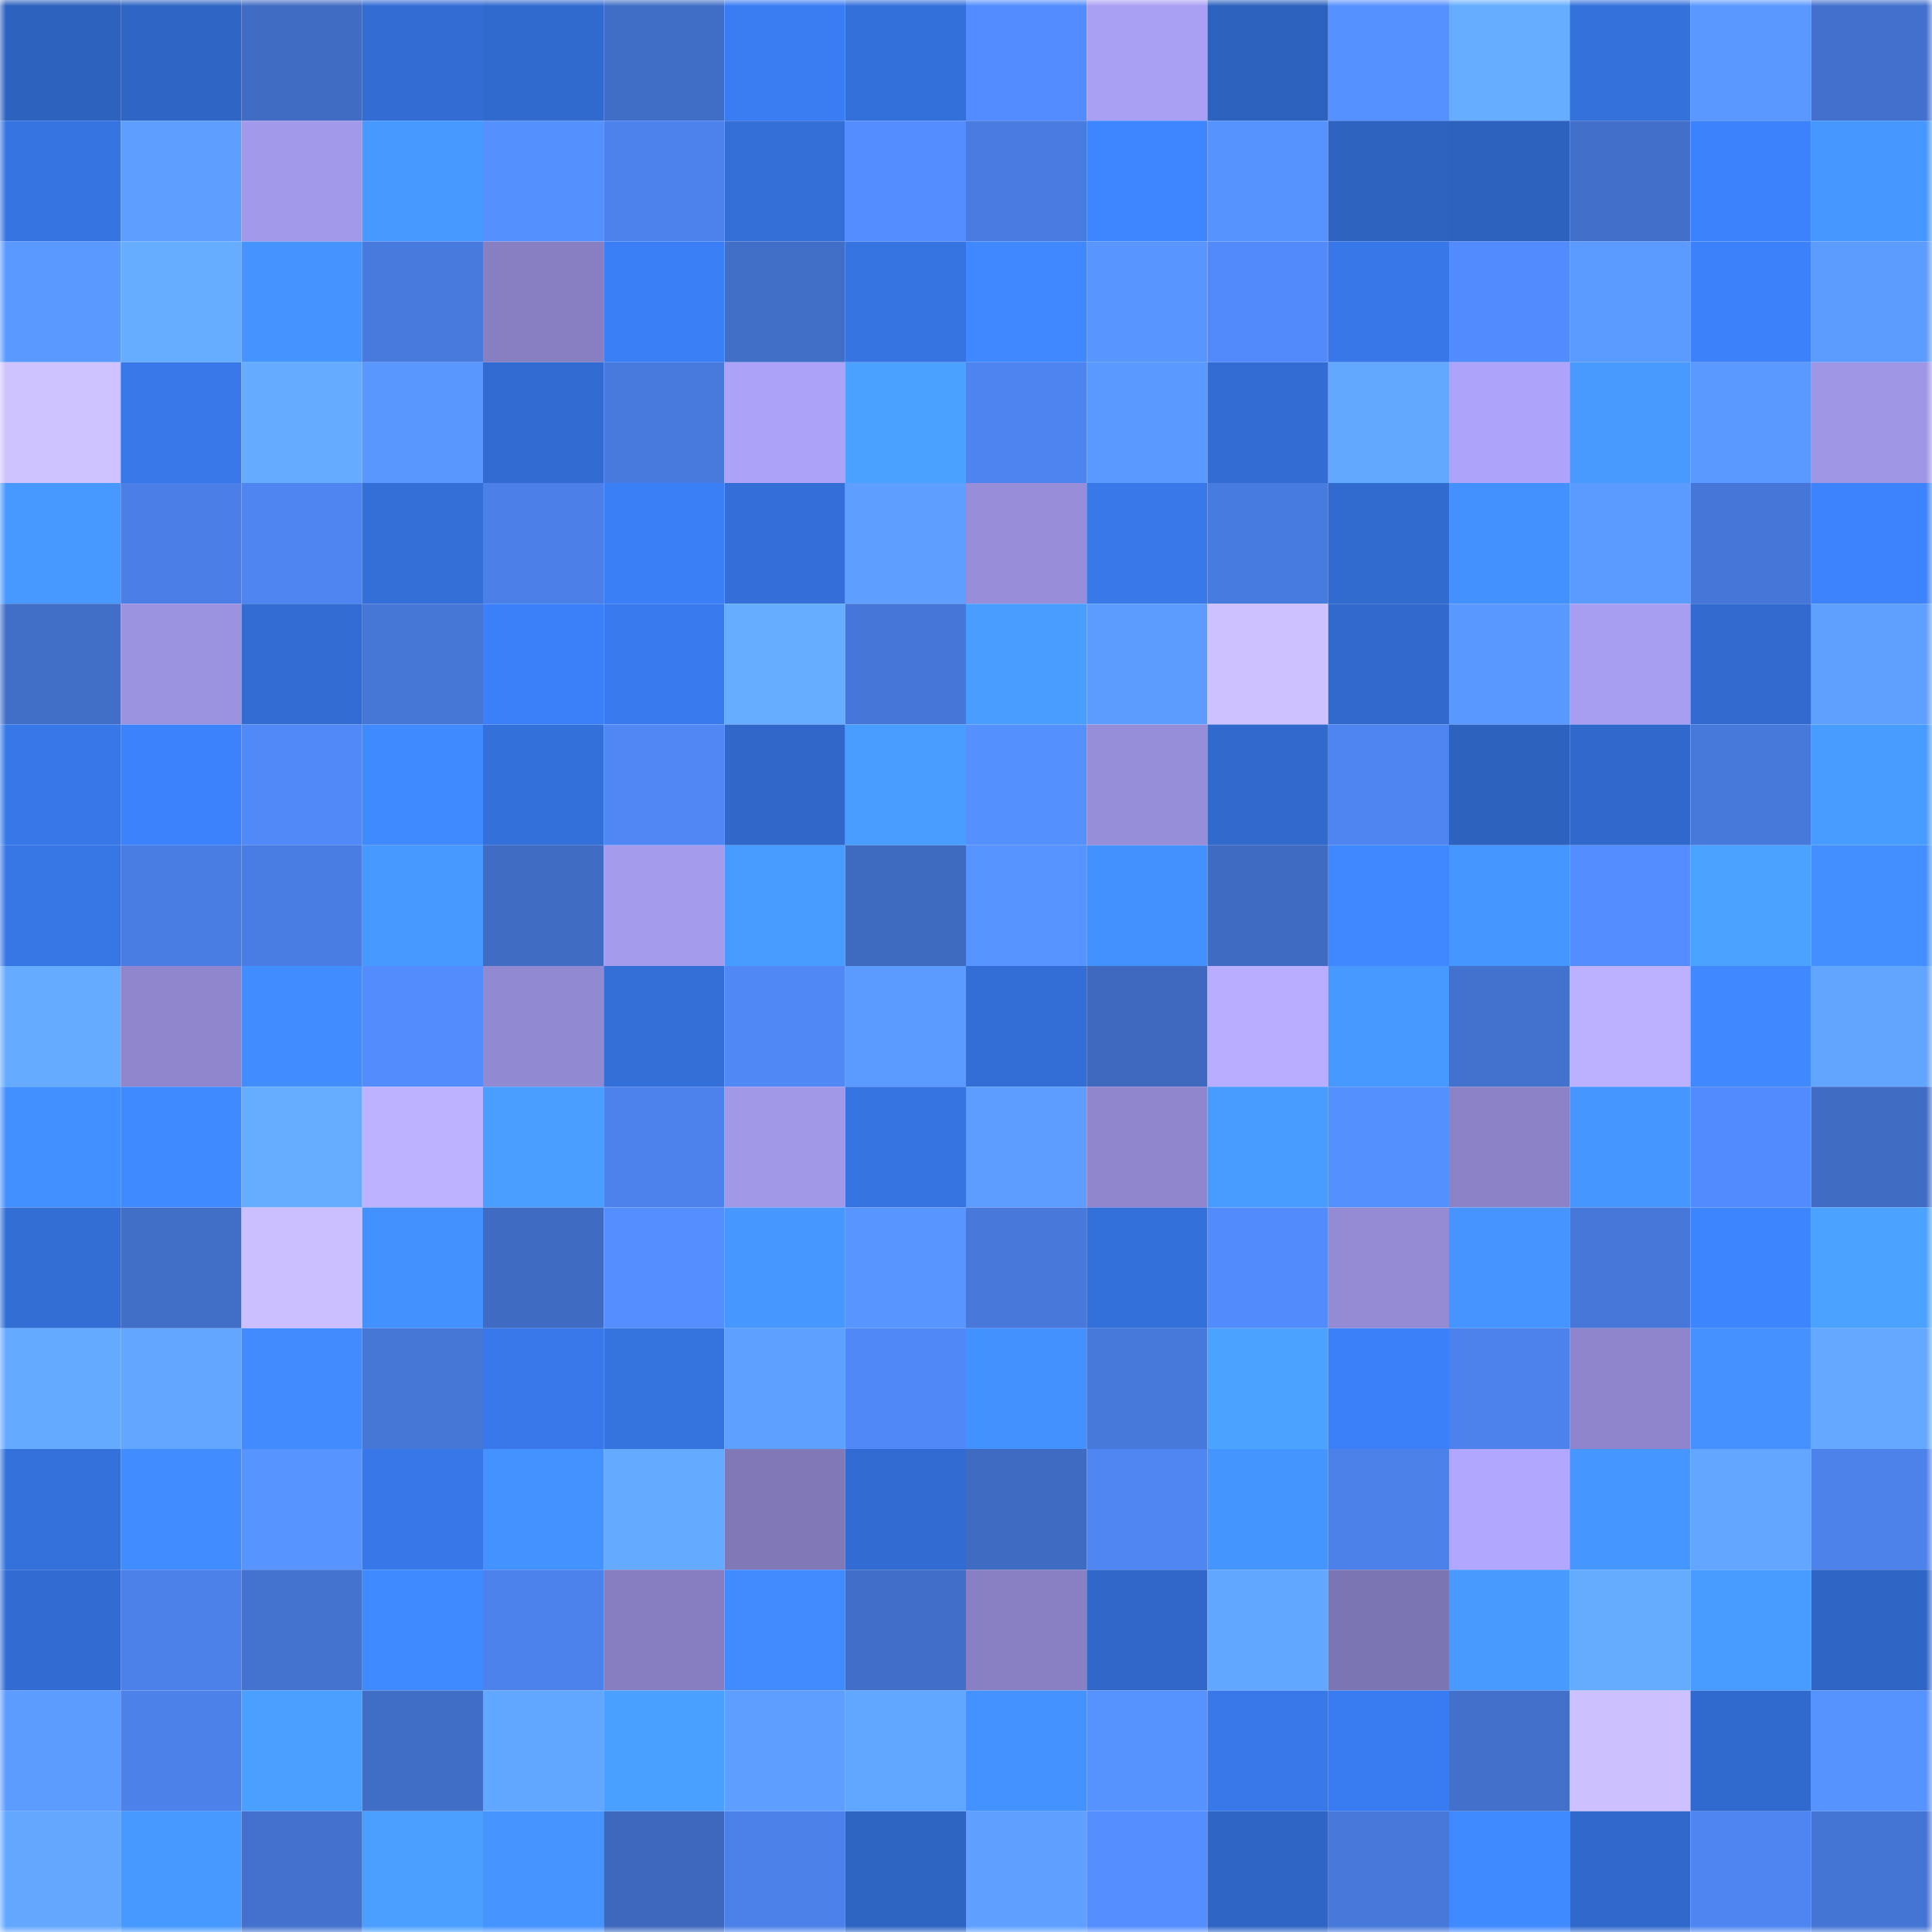 <svg viewBox="0 0 160 160" fill="none" role="img" xmlns="http://www.w3.org/2000/svg" width="240" height="240" name="basenames%2Cdbronheim.base.eth"><mask id="1451237227" mask-type="alpha" maskUnits="userSpaceOnUse" x="0" y="0" width="160" height="160"><rect width="160" height="160" fill="#FFFFFF"></rect></mask><g mask="url(#1451237227)"><rect x="0" y="0" width="10" height="10" fill="#2e62bf"></rect><rect x="10" y="0" width="10" height="10" fill="#2f65c5"></rect><rect x="20" y="0" width="10" height="10" fill="#406cc3"></rect><rect x="30" y="0" width="10" height="10" fill="#336dd4"></rect><rect x="40" y="0" width="10" height="10" fill="#316ace"></rect><rect x="50" y="0" width="10" height="10" fill="#406dc5"></rect><rect x="60" y="0" width="10" height="10" fill="#3a7cf2"></rect><rect x="70" y="0" width="10" height="10" fill="#3470da"></rect><rect x="80" y="0" width="10" height="10" fill="#538cff"></rect><rect x="90" y="0" width="10" height="10" fill="#a99ff3"></rect><rect x="100" y="0" width="10" height="10" fill="#2e62bf"></rect><rect x="110" y="0" width="10" height="10" fill="#5692ff"></rect><rect x="120" y="0" width="10" height="10" fill="#66adff"></rect><rect x="130" y="0" width="10" height="10" fill="#3471db"></rect><rect x="140" y="0" width="10" height="10" fill="#5a98ff"></rect><rect x="150" y="0" width="10" height="10" fill="#4270cc"></rect><rect x="0" y="10" width="10" height="10" fill="#3674e1"></rect><rect x="10" y="10" width="10" height="10" fill="#5d9eff"></rect><rect x="20" y="10" width="10" height="10" fill="#a399ea"></rect><rect x="30" y="10" width="10" height="10" fill="#4798ff"></rect><rect x="40" y="10" width="10" height="10" fill="#5590ff"></rect><rect x="50" y="10" width="10" height="10" fill="#4d82ec"></rect><rect x="60" y="10" width="10" height="10" fill="#346fd8"></rect><rect x="70" y="10" width="10" height="10" fill="#538dff"></rect><rect x="80" y="10" width="10" height="10" fill="#497be0"></rect><rect x="90" y="10" width="10" height="10" fill="#3e86ff"></rect><rect x="100" y="10" width="10" height="10" fill="#5793ff"></rect><rect x="110" y="10" width="10" height="10" fill="#2e63c0"></rect><rect x="120" y="10" width="10" height="10" fill="#2e62bf"></rect><rect x="130" y="10" width="10" height="10" fill="#416fc9"></rect><rect x="140" y="10" width="10" height="10" fill="#3c82fd"></rect><rect x="150" y="10" width="10" height="10" fill="#4697ff"></rect><rect x="0" y="20" width="10" height="10" fill="#5a99ff"></rect><rect x="10" y="20" width="10" height="10" fill="#66adff"></rect><rect x="20" y="20" width="10" height="10" fill="#4593ff"></rect><rect x="30" y="20" width="10" height="10" fill="#487ade"></rect><rect x="40" y="20" width="10" height="10" fill="#877fc2"></rect><rect x="50" y="20" width="10" height="10" fill="#3b7ff7"></rect><rect x="60" y="20" width="10" height="10" fill="#416ec7"></rect><rect x="70" y="20" width="10" height="10" fill="#3674e2"></rect><rect x="80" y="20" width="10" height="10" fill="#3f88ff"></rect><rect x="90" y="20" width="10" height="10" fill="#5895ff"></rect><rect x="100" y="20" width="10" height="10" fill="#528afb"></rect><rect x="110" y="20" width="10" height="10" fill="#3877e8"></rect><rect x="120" y="20" width="10" height="10" fill="#528bfd"></rect><rect x="130" y="20" width="10" height="10" fill="#5b9aff"></rect><rect x="140" y="20" width="10" height="10" fill="#3c81fa"></rect><rect x="150" y="20" width="10" height="10" fill="#5c9cff"></rect><rect x="0" y="30" width="10" height="10" fill="#cec2ff"></rect><rect x="10" y="30" width="10" height="10" fill="#3878e9"></rect><rect x="20" y="30" width="10" height="10" fill="#65abff"></rect><rect x="30" y="30" width="10" height="10" fill="#5997ff"></rect><rect x="40" y="30" width="10" height="10" fill="#326cd3"></rect><rect x="50" y="30" width="10" height="10" fill="#487add"></rect><rect x="60" y="30" width="10" height="10" fill="#aca2f7"></rect><rect x="70" y="30" width="10" height="10" fill="#4ba1ff"></rect><rect x="80" y="30" width="10" height="10" fill="#4e84f0"></rect><rect x="90" y="30" width="10" height="10" fill="#5a99ff"></rect><rect x="100" y="30" width="10" height="10" fill="#336dd3"></rect><rect x="110" y="30" width="10" height="10" fill="#63a8ff"></rect><rect x="120" y="30" width="10" height="10" fill="#aea3fa"></rect><rect x="130" y="30" width="10" height="10" fill="#489aff"></rect><rect x="140" y="30" width="10" height="10" fill="#5a99ff"></rect><rect x="150" y="30" width="10" height="10" fill="#9f96e5"></rect><rect x="0" y="40" width="10" height="10" fill="#4799ff"></rect><rect x="10" y="40" width="10" height="10" fill="#4b7fe7"></rect><rect x="20" y="40" width="10" height="10" fill="#4e85f0"></rect><rect x="30" y="40" width="10" height="10" fill="#346fd8"></rect><rect x="40" y="40" width="10" height="10" fill="#4c80e8"></rect><rect x="50" y="40" width="10" height="10" fill="#3b7ff7"></rect><rect x="60" y="40" width="10" height="10" fill="#346fd9"></rect><rect x="70" y="40" width="10" height="10" fill="#5d9eff"></rect><rect x="80" y="40" width="10" height="10" fill="#978dd8"></rect><rect x="90" y="40" width="10" height="10" fill="#3878e9"></rect><rect x="100" y="40" width="10" height="10" fill="#487bdf"></rect><rect x="110" y="40" width="10" height="10" fill="#326bd0"></rect><rect x="120" y="40" width="10" height="10" fill="#4390ff"></rect><rect x="130" y="40" width="10" height="10" fill="#5b9aff"></rect><rect x="140" y="40" width="10" height="10" fill="#4677d8"></rect><rect x="150" y="40" width="10" height="10" fill="#3d83fe"></rect><rect x="0" y="50" width="10" height="10" fill="#416ec7"></rect><rect x="10" y="50" width="10" height="10" fill="#9c93e0"></rect><rect x="20" y="50" width="10" height="10" fill="#336dd3"></rect><rect x="30" y="50" width="10" height="10" fill="#4676d6"></rect><rect x="40" y="50" width="10" height="10" fill="#3c80f9"></rect><rect x="50" y="50" width="10" height="10" fill="#397bef"></rect><rect x="60" y="50" width="10" height="10" fill="#66acff"></rect><rect x="70" y="50" width="10" height="10" fill="#4677d8"></rect><rect x="80" y="50" width="10" height="10" fill="#499dff"></rect><rect x="90" y="50" width="10" height="10" fill="#5c9bff"></rect><rect x="100" y="50" width="10" height="10" fill="#cdc1ff"></rect><rect x="110" y="50" width="10" height="10" fill="#3169cc"></rect><rect x="120" y="50" width="10" height="10" fill="#5998ff"></rect><rect x="130" y="50" width="10" height="10" fill="#a89ef1"></rect><rect x="140" y="50" width="10" height="10" fill="#326acf"></rect><rect x="150" y="50" width="10" height="10" fill="#5fa0ff"></rect><rect x="0" y="60" width="10" height="10" fill="#3777e8"></rect><rect x="10" y="60" width="10" height="10" fill="#3d82fd"></rect><rect x="20" y="60" width="10" height="10" fill="#5189f8"></rect><rect x="30" y="60" width="10" height="10" fill="#408aff"></rect><rect x="40" y="60" width="10" height="10" fill="#3470da"></rect><rect x="50" y="60" width="10" height="10" fill="#5087f4"></rect><rect x="60" y="60" width="10" height="10" fill="#3067c9"></rect><rect x="70" y="60" width="10" height="10" fill="#499dff"></rect><rect x="80" y="60" width="10" height="10" fill="#5590ff"></rect><rect x="90" y="60" width="10" height="10" fill="#978ed9"></rect><rect x="100" y="60" width="10" height="10" fill="#3169cd"></rect><rect x="110" y="60" width="10" height="10" fill="#4f85f1"></rect><rect x="120" y="60" width="10" height="10" fill="#2e62bf"></rect><rect x="130" y="60" width="10" height="10" fill="#3168cb"></rect><rect x="140" y="60" width="10" height="10" fill="#4779db"></rect><rect x="150" y="60" width="10" height="10" fill="#489bff"></rect><rect x="0" y="70" width="10" height="10" fill="#3776e5"></rect><rect x="10" y="70" width="10" height="10" fill="#4a7de3"></rect><rect x="20" y="70" width="10" height="10" fill="#4a7de3"></rect><rect x="30" y="70" width="10" height="10" fill="#4798ff"></rect><rect x="40" y="70" width="10" height="10" fill="#406cc3"></rect><rect x="50" y="70" width="10" height="10" fill="#a59bed"></rect><rect x="60" y="70" width="10" height="10" fill="#499cff"></rect><rect x="70" y="70" width="10" height="10" fill="#3e6ac0"></rect><rect x="80" y="70" width="10" height="10" fill="#5794ff"></rect><rect x="90" y="70" width="10" height="10" fill="#4390ff"></rect><rect x="100" y="70" width="10" height="10" fill="#3f6bc2"></rect><rect x="110" y="70" width="10" height="10" fill="#3f88ff"></rect><rect x="120" y="70" width="10" height="10" fill="#4696ff"></rect><rect x="130" y="70" width="10" height="10" fill="#538dff"></rect><rect x="140" y="70" width="10" height="10" fill="#4ca3ff"></rect><rect x="150" y="70" width="10" height="10" fill="#438fff"></rect><rect x="0" y="80" width="10" height="10" fill="#65abff"></rect><rect x="10" y="80" width="10" height="10" fill="#8f86ce"></rect><rect x="20" y="80" width="10" height="10" fill="#418cff"></rect><rect x="30" y="80" width="10" height="10" fill="#528cfd"></rect><rect x="40" y="80" width="10" height="10" fill="#9189d1"></rect><rect x="50" y="80" width="10" height="10" fill="#336fd7"></rect><rect x="60" y="80" width="10" height="10" fill="#5088f6"></rect><rect x="70" y="80" width="10" height="10" fill="#5b9aff"></rect><rect x="80" y="80" width="10" height="10" fill="#336ed6"></rect><rect x="90" y="80" width="10" height="10" fill="#3e69bf"></rect><rect x="100" y="80" width="10" height="10" fill="#b8adff"></rect><rect x="110" y="80" width="10" height="10" fill="#4798ff"></rect><rect x="120" y="80" width="10" height="10" fill="#4372ce"></rect><rect x="130" y="80" width="10" height="10" fill="#bcb1ff"></rect><rect x="140" y="80" width="10" height="10" fill="#3f88ff"></rect><rect x="150" y="80" width="10" height="10" fill="#61a5ff"></rect><rect x="0" y="90" width="10" height="10" fill="#428fff"></rect><rect x="10" y="90" width="10" height="10" fill="#408aff"></rect><rect x="20" y="90" width="10" height="10" fill="#66acff"></rect><rect x="30" y="90" width="10" height="10" fill="#bdb2ff"></rect><rect x="40" y="90" width="10" height="10" fill="#499eff"></rect><rect x="50" y="90" width="10" height="10" fill="#4d82ec"></rect><rect x="60" y="90" width="10" height="10" fill="#a298e8"></rect><rect x="70" y="90" width="10" height="10" fill="#3674e2"></rect><rect x="80" y="90" width="10" height="10" fill="#5d9dff"></rect><rect x="90" y="90" width="10" height="10" fill="#8f86ce"></rect><rect x="100" y="90" width="10" height="10" fill="#489bff"></rect><rect x="110" y="90" width="10" height="10" fill="#5590ff"></rect><rect x="120" y="90" width="10" height="10" fill="#8b82c7"></rect><rect x="130" y="90" width="10" height="10" fill="#4696ff"></rect><rect x="140" y="90" width="10" height="10" fill="#528bfd"></rect><rect x="150" y="90" width="10" height="10" fill="#406cc4"></rect><rect x="0" y="100" width="10" height="10" fill="#336ed5"></rect><rect x="10" y="100" width="10" height="10" fill="#416ec7"></rect><rect x="20" y="100" width="10" height="10" fill="#cbbfff"></rect><rect x="30" y="100" width="10" height="10" fill="#4390ff"></rect><rect x="40" y="100" width="10" height="10" fill="#3f6bc2"></rect><rect x="50" y="100" width="10" height="10" fill="#558fff"></rect><rect x="60" y="100" width="10" height="10" fill="#4697ff"></rect><rect x="70" y="100" width="10" height="10" fill="#5895ff"></rect><rect x="80" y="100" width="10" height="10" fill="#4778da"></rect><rect x="90" y="100" width="10" height="10" fill="#3470d9"></rect><rect x="100" y="100" width="10" height="10" fill="#528bfb"></rect><rect x="110" y="100" width="10" height="10" fill="#948bd4"></rect><rect x="120" y="100" width="10" height="10" fill="#4594ff"></rect><rect x="130" y="100" width="10" height="10" fill="#4778d9"></rect><rect x="140" y="100" width="10" height="10" fill="#3d84ff"></rect><rect x="150" y="100" width="10" height="10" fill="#4ca3ff"></rect><rect x="0" y="110" width="10" height="10" fill="#64aaff"></rect><rect x="10" y="110" width="10" height="10" fill="#62a6ff"></rect><rect x="20" y="110" width="10" height="10" fill="#418bff"></rect><rect x="30" y="110" width="10" height="10" fill="#4676d6"></rect><rect x="40" y="110" width="10" height="10" fill="#3878ea"></rect><rect x="50" y="110" width="10" height="10" fill="#3573df"></rect><rect x="60" y="110" width="10" height="10" fill="#5ea0ff"></rect><rect x="70" y="110" width="10" height="10" fill="#5088f7"></rect><rect x="80" y="110" width="10" height="10" fill="#4390ff"></rect><rect x="90" y="110" width="10" height="10" fill="#4779db"></rect><rect x="100" y="110" width="10" height="10" fill="#4ca2ff"></rect><rect x="110" y="110" width="10" height="10" fill="#3b80f8"></rect><rect x="120" y="110" width="10" height="10" fill="#4d82ec"></rect><rect x="130" y="110" width="10" height="10" fill="#8e85cc"></rect><rect x="140" y="110" width="10" height="10" fill="#4491ff"></rect><rect x="150" y="110" width="10" height="10" fill="#64a9ff"></rect><rect x="0" y="120" width="10" height="10" fill="#3471db"></rect><rect x="10" y="120" width="10" height="10" fill="#418cff"></rect><rect x="20" y="120" width="10" height="10" fill="#5794ff"></rect><rect x="30" y="120" width="10" height="10" fill="#3877e8"></rect><rect x="40" y="120" width="10" height="10" fill="#4492ff"></rect><rect x="50" y="120" width="10" height="10" fill="#64aaff"></rect><rect x="60" y="120" width="10" height="10" fill="#8078b7"></rect><rect x="70" y="120" width="10" height="10" fill="#326cd2"></rect><rect x="80" y="120" width="10" height="10" fill="#3f6bc2"></rect><rect x="90" y="120" width="10" height="10" fill="#4f86f2"></rect><rect x="100" y="120" width="10" height="10" fill="#4595ff"></rect><rect x="110" y="120" width="10" height="10" fill="#4c81e9"></rect><rect x="120" y="120" width="10" height="10" fill="#b1a7ff"></rect><rect x="130" y="120" width="10" height="10" fill="#4696ff"></rect><rect x="140" y="120" width="10" height="10" fill="#62a6ff"></rect><rect x="150" y="120" width="10" height="10" fill="#4d82eb"></rect><rect x="0" y="130" width="10" height="10" fill="#326cd3"></rect><rect x="10" y="130" width="10" height="10" fill="#4c81ea"></rect><rect x="20" y="130" width="10" height="10" fill="#4372cf"></rect><rect x="30" y="130" width="10" height="10" fill="#408aff"></rect><rect x="40" y="130" width="10" height="10" fill="#4c82eb"></rect><rect x="50" y="130" width="10" height="10" fill="#867ec1"></rect><rect x="60" y="130" width="10" height="10" fill="#418bff"></rect><rect x="70" y="130" width="10" height="10" fill="#416ec8"></rect><rect x="80" y="130" width="10" height="10" fill="#8880c3"></rect><rect x="90" y="130" width="10" height="10" fill="#3067c9"></rect><rect x="100" y="130" width="10" height="10" fill="#62a7ff"></rect><rect x="110" y="130" width="10" height="10" fill="#7c75b3"></rect><rect x="120" y="130" width="10" height="10" fill="#489aff"></rect><rect x="130" y="130" width="10" height="10" fill="#65acff"></rect><rect x="140" y="130" width="10" height="10" fill="#499cff"></rect><rect x="150" y="130" width="10" height="10" fill="#2f66c6"></rect><rect x="0" y="140" width="10" height="10" fill="#5c9bff"></rect><rect x="10" y="140" width="10" height="10" fill="#4c81ea"></rect><rect x="20" y="140" width="10" height="10" fill="#4ba0ff"></rect><rect x="30" y="140" width="10" height="10" fill="#406dc6"></rect><rect x="40" y="140" width="10" height="10" fill="#62a7ff"></rect><rect x="50" y="140" width="10" height="10" fill="#4aa0ff"></rect><rect x="60" y="140" width="10" height="10" fill="#5d9eff"></rect><rect x="70" y="140" width="10" height="10" fill="#62a7ff"></rect><rect x="80" y="140" width="10" height="10" fill="#4492ff"></rect><rect x="90" y="140" width="10" height="10" fill="#5793ff"></rect><rect x="100" y="140" width="10" height="10" fill="#3878e9"></rect><rect x="110" y="140" width="10" height="10" fill="#397bf0"></rect><rect x="120" y="140" width="10" height="10" fill="#4270cb"></rect><rect x="130" y="140" width="10" height="10" fill="#ccc0ff"></rect><rect x="140" y="140" width="10" height="10" fill="#316ace"></rect><rect x="150" y="140" width="10" height="10" fill="#5793ff"></rect><rect x="0" y="150" width="10" height="10" fill="#63a7ff"></rect><rect x="10" y="150" width="10" height="10" fill="#4799ff"></rect><rect x="20" y="150" width="10" height="10" fill="#4371cd"></rect><rect x="30" y="150" width="10" height="10" fill="#4ba0ff"></rect><rect x="40" y="150" width="10" height="10" fill="#4594ff"></rect><rect x="50" y="150" width="10" height="10" fill="#3e68bd"></rect><rect x="60" y="150" width="10" height="10" fill="#4c81e9"></rect><rect x="70" y="150" width="10" height="10" fill="#2e64c2"></rect><rect x="80" y="150" width="10" height="10" fill="#5e9fff"></rect><rect x="90" y="150" width="10" height="10" fill="#548eff"></rect><rect x="100" y="150" width="10" height="10" fill="#2f65c5"></rect><rect x="110" y="150" width="10" height="10" fill="#4778da"></rect><rect x="120" y="150" width="10" height="10" fill="#408aff"></rect><rect x="130" y="150" width="10" height="10" fill="#3168cb"></rect><rect x="140" y="150" width="10" height="10" fill="#4e85f1"></rect><rect x="150" y="150" width="10" height="10" fill="#4575d4"></rect></g></svg>